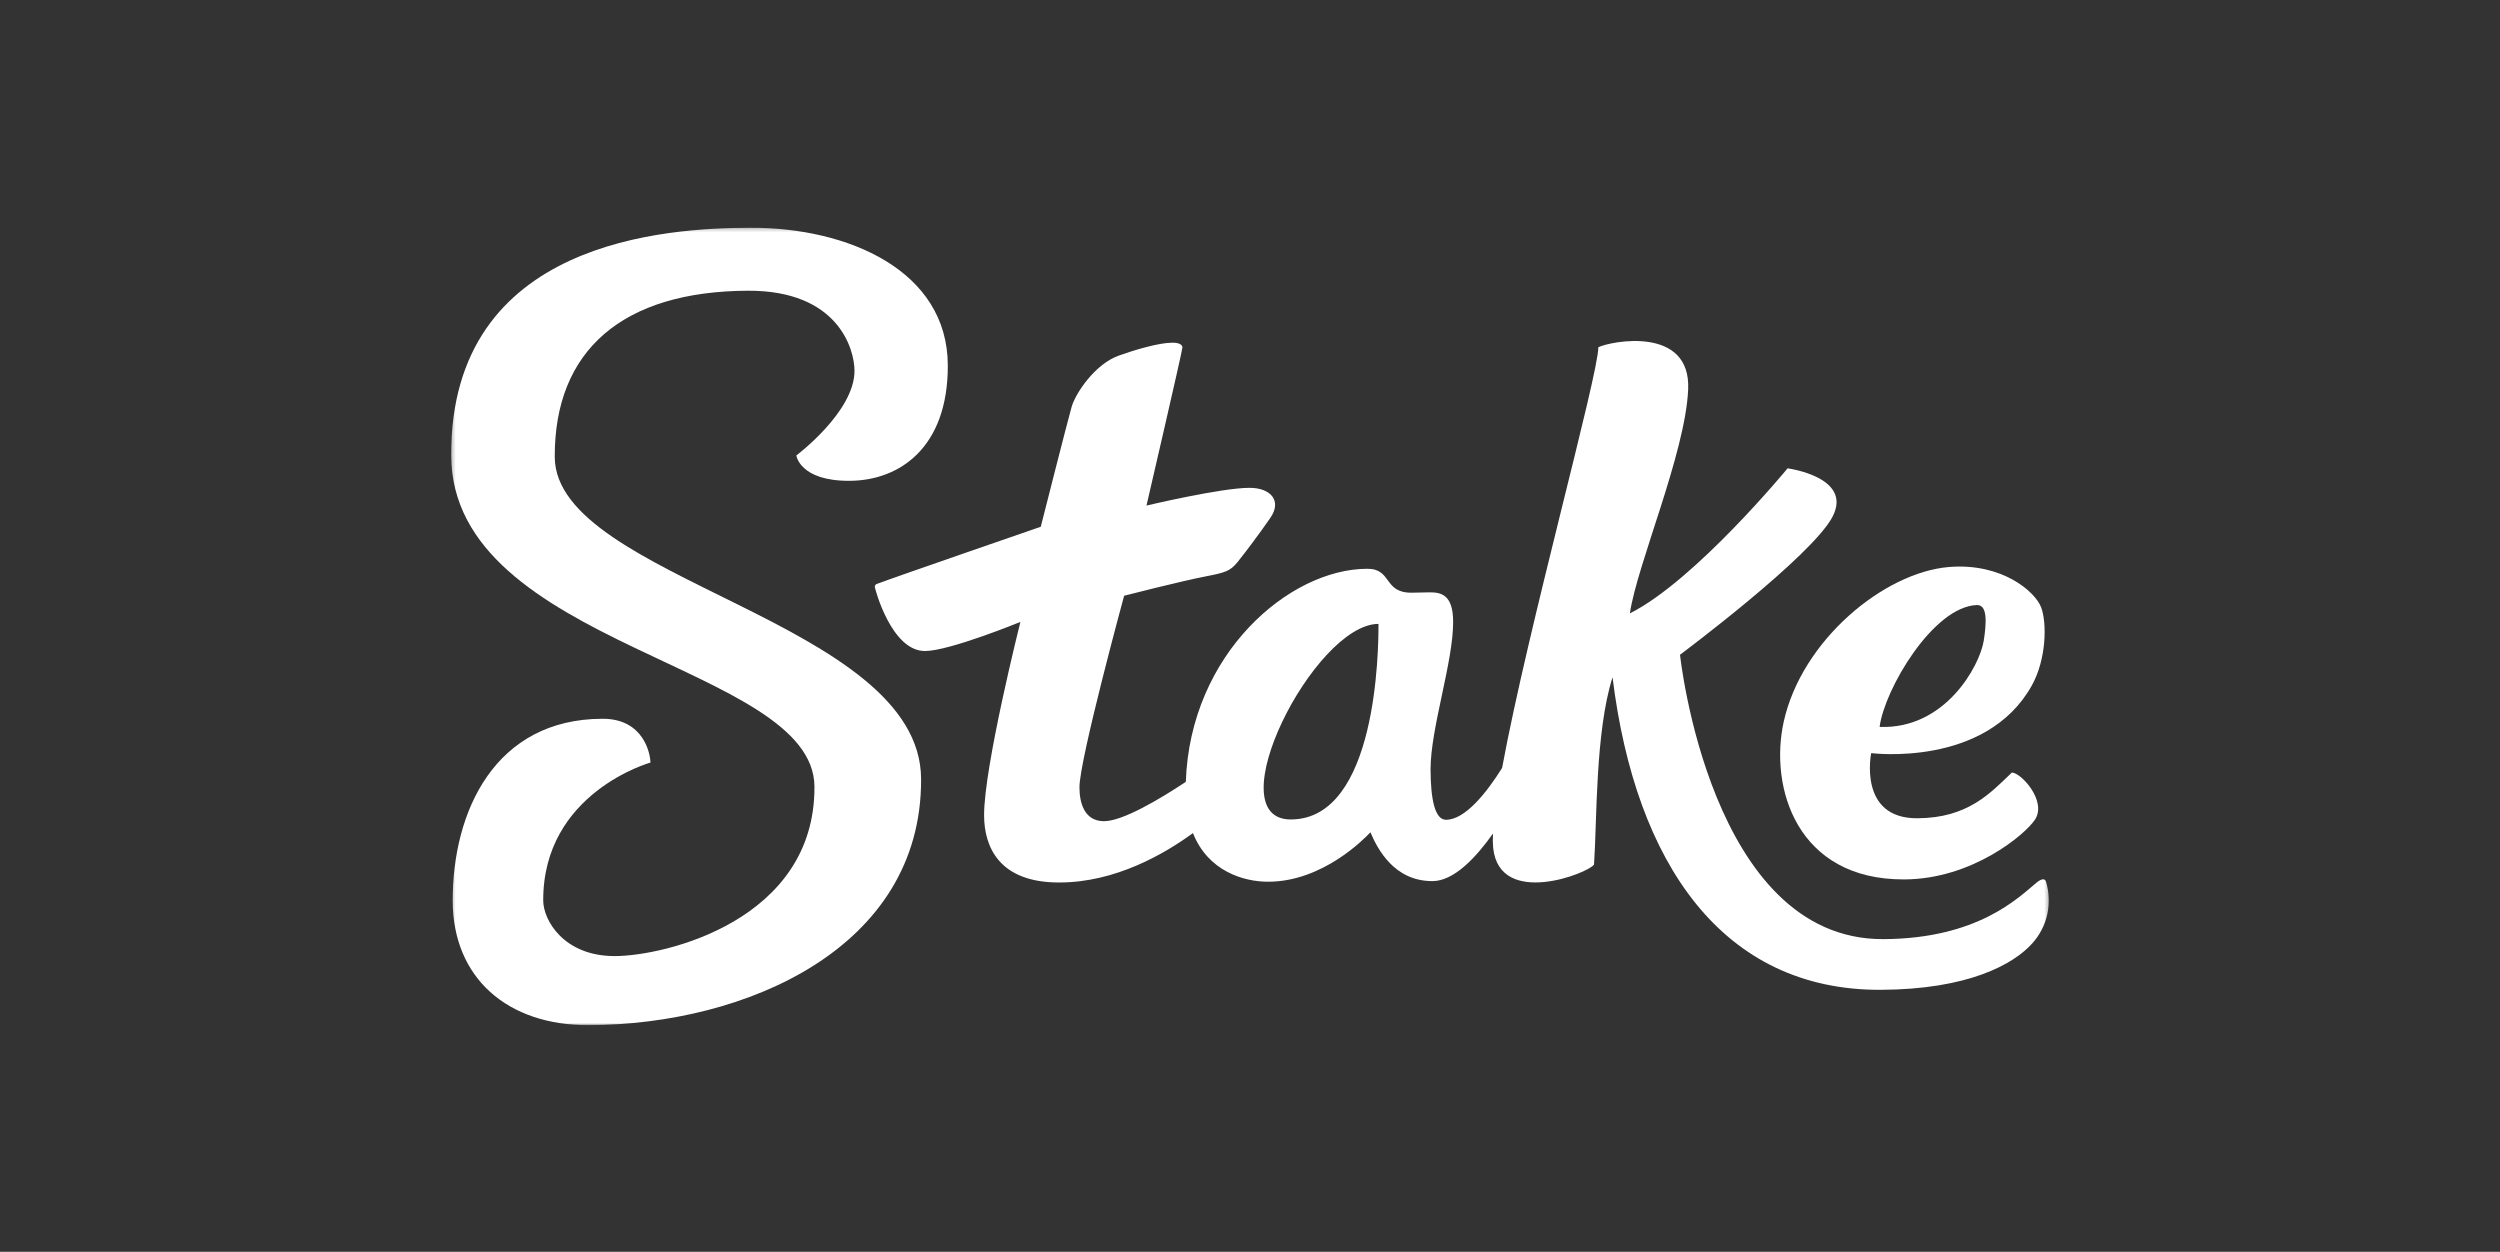 <svg width="683" height="342" viewBox="0 0 683 342" fill="none" xmlns="http://www.w3.org/2000/svg">
<rect x="0" y="0" width="683" height="342" fill="#333333" stroke="none"/>
<mask id="mask0_33_670" style="mask-type:luminance" maskUnits="userSpaceOnUse" x="123" y="62" width="437" height="219">
<path d="M559.739 62.223H123.262V280.082H559.739V62.223Z" fill="white"/>
</mask>
<g mask="url(#mask0_33_670)">
<path d="M151.558 124.842C151.448 95.705 170.114 79.546 204.384 79.425C229.045 79.337 233.452 95.452 233.452 101.308C233.452 112.525 217.563 124.424 217.563 124.424C217.563 124.424 218.444 131.413 232.086 131.359C245.728 131.304 259.017 122.31 258.94 99.8C258.873 73.944 231.755 62.122 204.946 62.221C182.522 62.298 123.052 65.446 123.261 124.424C123.46 176.808 222.433 181.431 222.51 214.971C222.643 251.394 181.74 261.202 167.9 261.202C154.06 261.202 148.429 251.416 148.407 246.045C148.308 216.544 177.696 208.334 177.696 208.334C177.696 206.131 175.977 196.324 164.594 196.368C135.272 196.423 123.592 221.609 123.68 246.199C123.757 267.112 138.556 280.168 160.903 280.08C203.634 279.926 251.822 259.1 251.645 212.846C251.491 169.587 151.679 158.294 151.558 124.842Z" fill="white"/>
<path d="M558.924 240.741C558.582 239.916 557.622 240.113 556.356 241.159C551.509 245.155 540.422 256.471 514.484 256.57C467.19 256.746 458.981 178.879 458.981 178.879C458.981 178.879 495.023 151.999 500.654 141.157C506.284 130.315 488.37 127.948 488.37 127.948C488.37 127.948 463.157 158.593 445.284 167.575C447.223 154.245 460.446 123.864 461.208 106.396C461.965 88.927 440.149 93.187 436.665 94.86C436.665 102.488 417.395 171.735 410.376 209.799C406.244 216.404 400.337 223.955 395.049 223.965C391.984 223.965 390.86 218.297 390.828 210.174C390.828 198.903 397.043 180.839 396.998 169.865C396.998 162.27 393.504 161.818 390.498 161.829C389.846 161.829 386.231 161.928 385.571 161.928C377.859 161.928 380.394 155.324 373.451 155.39C352.205 155.467 325.143 178.638 323.964 213.607C316.79 218.352 306.752 224.329 301.628 224.352C296.25 224.352 294.918 219.387 294.906 215.095C294.906 207.554 307.115 162.754 307.115 162.754C307.115 162.754 322.664 158.77 329.451 157.458C334.586 156.457 336.063 156.083 338.057 153.607C340.051 151.13 343.953 146.011 347.104 141.41C350.255 136.809 347.159 133.254 341.329 133.276C333.683 133.276 313.219 138.119 313.219 138.119C313.219 138.119 323.049 95.784 323.038 94.926C323.027 94.067 321.936 93.616 320.272 93.627C316.548 93.627 309.903 95.63 305.65 97.15C299.137 99.472 293.838 107.441 292.769 111.151C291.7 114.86 284.339 143.909 284.339 143.909C284.339 143.909 244.924 157.503 239.536 159.539C239.374 159.594 239.235 159.698 239.136 159.837C239.038 159.975 238.984 160.141 238.984 160.31C238.984 160.662 243.492 177.922 252.736 177.856C259.347 177.856 278.774 169.909 278.774 169.909C278.774 169.909 268.792 209.536 268.857 222.744C268.857 231.22 272.857 241.149 289.43 241.094C304.856 241.094 318.355 233.135 325.914 227.599C330.046 238.044 339.809 240.906 346.477 240.884C361.418 240.884 372.921 228.975 374.397 227.378C376.336 231.957 380.909 240.752 391.357 240.72C397.264 240.72 403.38 234.115 407.885 227.708C407.799 229.04 407.817 230.376 407.94 231.704C409.746 248.127 434.154 238.473 435.488 236.184C436.314 224.307 435.796 200.024 440.545 185.033C446.849 236.173 470.76 270.572 513.746 270.418C537.779 270.329 550.109 263.428 555.211 257.736C557.259 255.473 558.678 252.714 559.33 249.733C559.982 246.751 559.842 243.652 558.924 240.741ZM352.68 223.878C332.04 223.955 358.992 170.514 376.601 170.448C376.624 177.338 376.238 223.801 352.68 223.878Z" fill="white"/>
<path d="M520.235 240.258C538.871 240.193 553.293 227.942 555.939 223.956C559.355 218.772 551.973 210.946 549.624 211.078C543.74 216.703 537.591 223.505 523.785 223.549C507.53 223.616 511.21 205.75 511.21 205.75C511.21 205.75 542.496 209.79 555.069 187.323C559.09 180.137 559.256 170.196 557.635 165.915C556.016 161.633 546.915 153.707 532.435 154.907C514.651 156.404 492.238 174.929 487.311 197.175C483.356 215.074 490.838 240.369 520.235 240.258ZM540.07 165.297C543.003 165.198 542.739 170.02 541.956 175.062C540.853 181.898 531.453 199.278 513.513 198.596C514.76 188.479 528.102 165.694 540.103 165.297H540.07Z" fill="white"/>
</g>
</svg>
